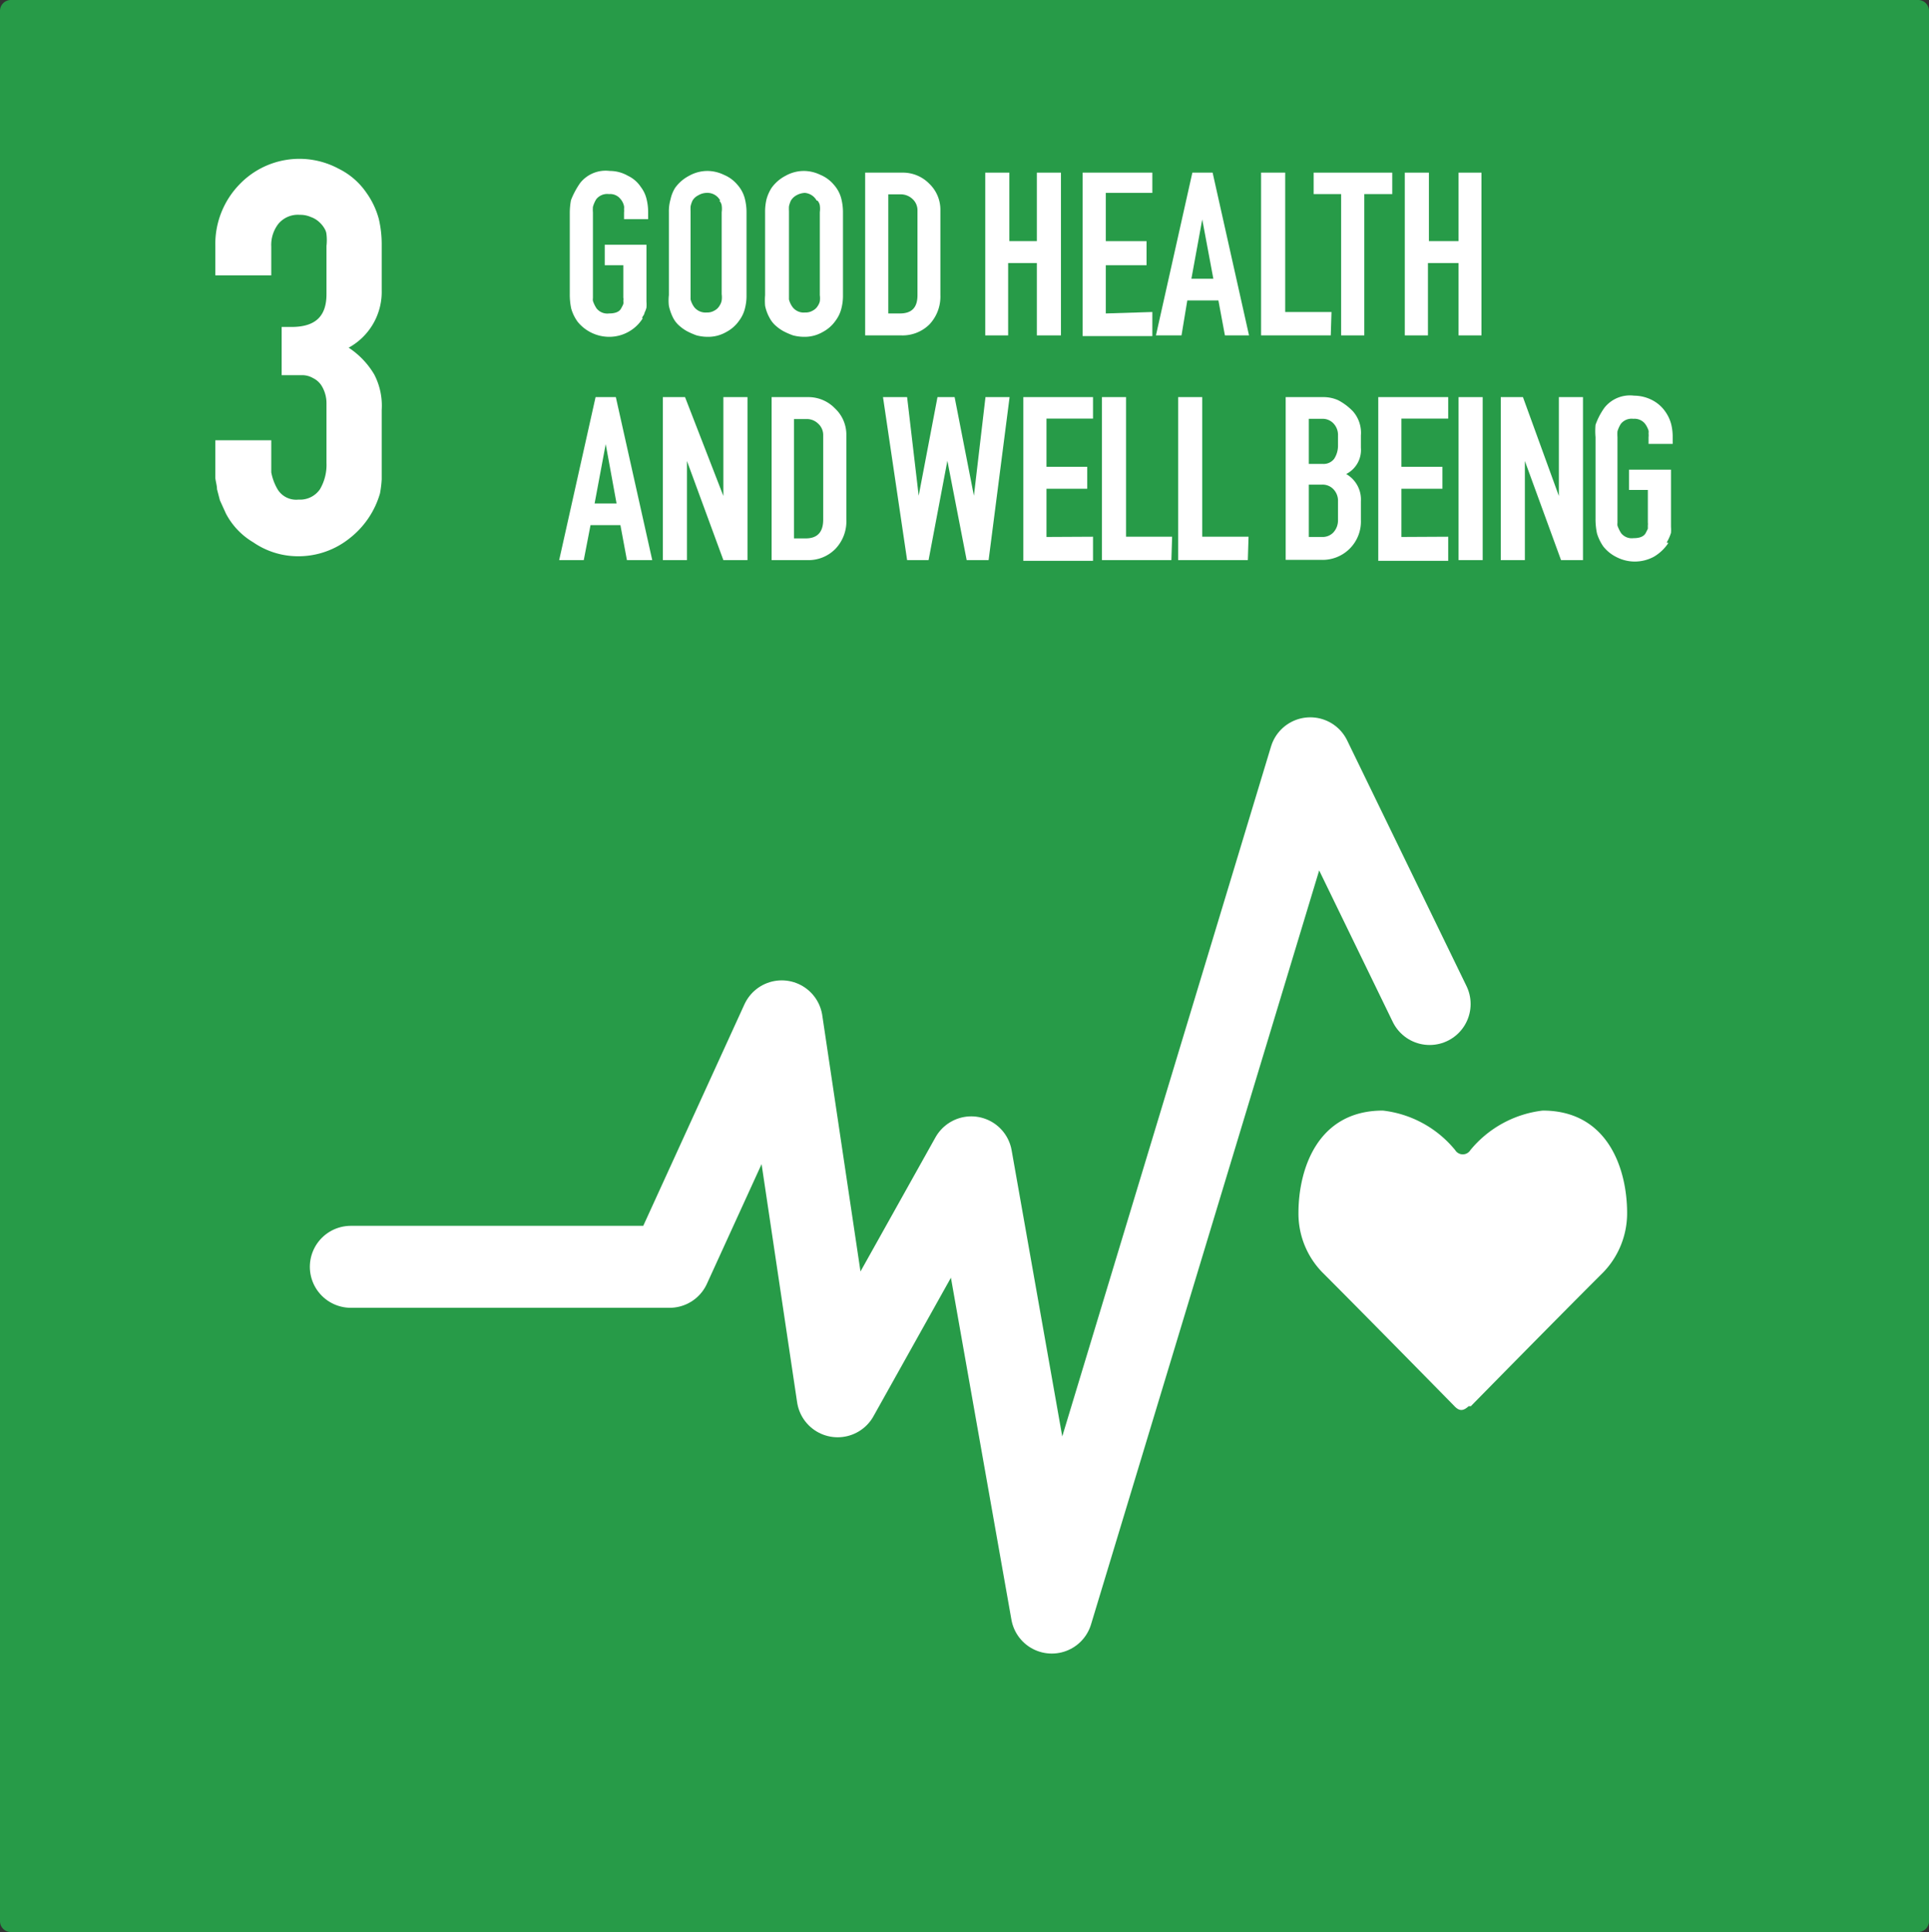 <svg xmlns="http://www.w3.org/2000/svg" viewBox="0 0 80 80.13"><rect x="0" y="0" width="80" height="80.13" fill="#333333" stroke="none"/><path d="M.45,0h79.1A.45.45,0,0,1,80,.45V79.68a.45.45,0,0,1-.45.45H.45A.45.45,0,0,1,0,79.68V.45A.45.45,0,0,1,.45,0Z" style="fill:#279b48;fill-rule:evenodd"/><path d="M26.65,13.21a1.61,1.61,0,0,1-.6.56,1.63,1.63,0,0,1-.79.2,1.69,1.69,0,0,1-1.3-.62,1.75,1.75,0,0,1-.27-.55,2.8,2.8,0,0,1-.06-.61V8.81a2.94,2.94,0,0,1,.05-.51,3.4,3.4,0,0,1,.38-.71,1.35,1.35,0,0,1,1.23-.5,1.5,1.5,0,0,1,.75.2,1.32,1.32,0,0,1,.54.47,1.33,1.33,0,0,1,.24.52,2.26,2.26,0,0,1,.06.53v.28h-1V8.81a.61.61,0,0,0,0-.14.41.41,0,0,0,0-.12.66.66,0,0,0-.15-.3.54.54,0,0,0-.47-.2.58.58,0,0,0-.53.21,1.21,1.21,0,0,0-.14.32,1.4,1.4,0,0,0,0,.23v3.55a.41.41,0,0,0,0,.12,1.29,1.29,0,0,0,.15.31.57.57,0,0,0,.52.21c.26,0,.43-.07.5-.21a1.5,1.5,0,0,0,.09-.18.43.43,0,0,0,0-.14.25.25,0,0,0,0-.12V11h-.77v-.85h1.73v2c0,.14,0,.26,0,.36a1.64,1.64,0,0,1,0,.25,1,1,0,0,1-.08.21c0,.06-.06.13-.1.2Z" style="fill:#fff"/><path d="M28,7.79a1.65,1.65,0,0,1,.58-.5,1.56,1.56,0,0,1,.75-.2,1.59,1.59,0,0,1,.69.16,1.46,1.46,0,0,1,.56.41,1.39,1.39,0,0,1,.3.54,2.29,2.29,0,0,1,.08.6v3.44a2.09,2.09,0,0,1-.06.53,1.4,1.4,0,0,1-.24.52,1.5,1.5,0,0,1-.54.48,1.49,1.49,0,0,1-.76.2,1.84,1.84,0,0,1-.47-.06,3,3,0,0,1-.41-.18,1.76,1.76,0,0,1-.34-.25,1.11,1.11,0,0,1-.22-.29,2,2,0,0,1-.18-.51,1.94,1.94,0,0,1,0-.44V8.8a1.81,1.81,0,0,1,.07-.54A1.46,1.46,0,0,1,28,7.79Zm1.87.53A.6.6,0,0,0,29.3,8a.7.7,0,0,0-.34.1.57.57,0,0,0-.24.22,1.13,1.13,0,0,0-.08.24,1.91,1.91,0,0,0,0,.2v3.55s0,.07,0,.11a.93.93,0,0,0,.16.33.6.6,0,0,0,.51.21.57.57,0,0,0,.32-.08.51.51,0,0,0,.21-.2.57.57,0,0,0,.09-.22,1,1,0,0,0,0-.26V8.8a1,1,0,0,0,0-.28.37.37,0,0,0-.1-.2Z" style="fill:#fff"/><path d="M32,7.79a1.65,1.65,0,0,1,.58-.5,1.56,1.56,0,0,1,.75-.2,1.59,1.59,0,0,1,.69.16,1.46,1.46,0,0,1,.56.41,1.39,1.39,0,0,1,.3.54,2.29,2.29,0,0,1,.08.6v3.44a2.09,2.09,0,0,1-.06.53,1.4,1.4,0,0,1-.24.52,1.5,1.5,0,0,1-.54.48,1.49,1.49,0,0,1-.76.2,1.84,1.84,0,0,1-.47-.06,3,3,0,0,1-.41-.18,1.76,1.76,0,0,1-.34-.25,1.11,1.11,0,0,1-.22-.29,1.72,1.72,0,0,1-.19-.51,2.85,2.85,0,0,1,0-.44V8.8a2.23,2.23,0,0,1,.06-.54A1.74,1.74,0,0,1,32,7.79Zm1.87.53A.62.62,0,0,0,33.38,8a.78.78,0,0,0-.35.1.61.61,0,0,0-.23.22,1.13,1.13,0,0,0-.08.24,1.91,1.91,0,0,0,0,.2v3.55s0,.07,0,.11a.93.93,0,0,0,.16.33.58.58,0,0,0,.51.21.57.57,0,0,0,.32-.08.51.51,0,0,0,.21-.2A.57.57,0,0,0,34,12.5a1,1,0,0,0,0-.26V8.8a1,1,0,0,0,0-.28.37.37,0,0,0-.1-.2Z" style="fill:#fff"/><path d="M37.42,7.16a1.53,1.53,0,0,1,1.12.46A1.49,1.49,0,0,1,39,8.73v3.51a1.68,1.68,0,0,1-.45,1.21,1.58,1.58,0,0,1-1.17.46H35.88V7.16Zm.63,5.08V8.73a.63.63,0,0,0-.21-.48.71.71,0,0,0-.49-.19h-.51V13h.48C37.81,13,38.05,12.76,38.05,12.24Z" style="fill:#fff"/><path d="M40.86,13.91V7.16h1V10H43V7.16h1v6.75H43v-3H41.81v3Z" style="fill:#fff"/><path d="M47.79,12.94v1H44.9V7.16h2.89V8H45.86v2h1.69V11H45.86v2Z" style="fill:#fff"/><path d="M47.94,13.91l1.51-6.75h.84l1.51,6.75h-1l-.27-1.45H49.24L49,13.91Zm1.47-2.35h.91L49.86,9.1Z" style="fill:#fff"/><path d="M55.19,13.91H52.3V7.16h1v5.78h1.92Z" style="fill:#fff"/><path d="M55.62,13.91V8.05H54.48V7.16h3.26v.89H56.58v5.86Z" style="fill:#fff"/><path d="M58.26,13.91V7.16h1V10h1.23V7.16h.95v6.75h-.95v-3H59.22v3Z" style="fill:#fff"/><path d="M23.19,23.23l1.51-6.76h.84l1.51,6.76H26l-.27-1.45H24.49l-.28,1.45Zm1.47-2.35h.91l-.45-2.46Z" style="fill:#fff"/><path d="M30,23.23l-1.51-4.11v4.11h-1V16.47h.92L30,20.57v-4.1h1v6.76Z" style="fill:#fff"/><path d="M33.51,16.47a1.53,1.53,0,0,1,1.12.47,1.49,1.49,0,0,1,.47,1.11v3.5a1.65,1.65,0,0,1-.45,1.21,1.56,1.56,0,0,1-1.17.47H32V16.47Zm.63,5.08v-3.5a.63.63,0,0,0-.21-.48.67.67,0,0,0-.49-.19h-.51v4.95h.48C33.9,22.33,34.14,22.07,34.14,21.55Z" style="fill:#fff"/><path d="M40.09,23.23l-.8-4.12-.78,4.12h-.89l-1-6.76h1l.48,4.09.78-4.09h.71l.8,4.09.48-4.09h1L41,23.23Z" style="fill:#fff"/><path d="M45.33,22.26v1H42.44V16.47h2.89v.89H43.4v2h1.69v.91H43.4v2Z" style="fill:#fff"/><path d="M48.58,23.23H45.7V16.47h1v5.79h1.91Z" style="fill:#fff"/><path d="M51.75,23.23H48.86V16.47h1v5.79h1.92Z" style="fill:#fff"/><path d="M54.91,16.47a1.49,1.49,0,0,1,.59.13,2.38,2.38,0,0,1,.61.46,1.35,1.35,0,0,1,.33,1v.51a1.12,1.12,0,0,1-.61,1.09,1.22,1.22,0,0,1,.61,1.13v.78a1.59,1.59,0,0,1-1.63,1.65H53.32V16.47Zm.58,2v-.41a.69.69,0,0,0-.19-.5.62.62,0,0,0-.48-.19h-.54v1.87h.57a.55.55,0,0,0,.48-.21A1,1,0,0,0,55.49,18.48Zm0,3.1V20.8a.69.69,0,0,0-.19-.51.62.62,0,0,0-.48-.19h-.54v2.17h.55a.61.61,0,0,0,.47-.19.74.74,0,0,0,.19-.5Z" style="fill:#fff"/><path d="M60.06,22.26v1h-2.9V16.47h2.9v.89H58.12v2h1.7v.91h-1.7v2Z" style="fill:#fff"/><path d="M60.49,23.23V16.47h1v6.76Z" style="fill:#fff"/><path d="M64.74,23.23l-1.5-4.11v4.11h-1V16.47h.92l1.49,4.1v-4.1h1v6.76Z" style="fill:#fff"/><path d="M69.19,22.52a1.81,1.81,0,0,1-.6.57,1.67,1.67,0,0,1-.8.2,1.65,1.65,0,0,1-.74-.18,1.59,1.59,0,0,1-.56-.45,1.91,1.91,0,0,1-.26-.54,2.9,2.9,0,0,1-.06-.62V18.13a2.94,2.94,0,0,1,0-.51,2.86,2.86,0,0,1,.37-.71,1.35,1.35,0,0,1,1.23-.5,1.65,1.65,0,0,1,.76.19,1.49,1.49,0,0,1,.54.48,1.61,1.61,0,0,1,.24.52,2.2,2.2,0,0,1,.06.53v.28h-1v-.28a.66.66,0,0,0,0-.15.49.49,0,0,0,0-.12,1,1,0,0,0-.15-.29.56.56,0,0,0-.48-.2.57.57,0,0,0-.52.21,1.19,1.19,0,0,0-.14.31,1.66,1.66,0,0,0,0,.24v3.55a.49.49,0,0,0,0,.12,1.51,1.51,0,0,0,.15.31.56.56,0,0,0,.51.21c.27,0,.43-.07.51-.21l.09-.18c0-.06,0-.1,0-.14a.5.5,0,0,0,0-.12V20.32h-.78v-.84h1.74v2c0,.15,0,.27,0,.37a1.64,1.64,0,0,1,0,.25,1.8,1.8,0,0,1-.08.21,1.74,1.74,0,0,1-.1.19Z" style="fill:#fff"/><path d="M15.83,19.2v.29c0,.12,0,.25,0,.39a4.58,4.58,0,0,1-.07.58,3.64,3.64,0,0,1-1.28,1.88,3.39,3.39,0,0,1-2.15.73,3.27,3.27,0,0,1-1.83-.58A3,3,0,0,1,9.37,21.3l-.25-.55L9,20.29c0-.14-.05-.3-.07-.46V18.26h2.32v1.33a2.17,2.17,0,0,0,.26.7.9.9,0,0,0,.87.43,1,1,0,0,0,.89-.43,2,2,0,0,0,.27-1.09V16.72a1.39,1.39,0,0,0-.19-.7.86.86,0,0,0-.37-.34.89.89,0,0,0-.45-.12l-.44,0h-.41v-2h.41c1,0,1.45-.45,1.45-1.36V10.2a2.14,2.14,0,0,0,0-.48.53.53,0,0,0-.07-.22,1.08,1.08,0,0,0-.22-.28A1,1,0,0,0,12.89,9a1.08,1.08,0,0,0-.46-.09,1.05,1.05,0,0,0-.89.38,1.43,1.43,0,0,0-.29.94v1.19H8.93V10.2a3.55,3.55,0,0,1,1-2.55A3.44,3.44,0,0,1,14.05,7a3,3,0,0,1,1.15,1,3.37,3.37,0,0,1,.51,1.08,4.59,4.59,0,0,1,.12,1.06v1.89a2.64,2.64,0,0,1-1.37,2.39,3.4,3.4,0,0,1,1.06,1.11A2.8,2.8,0,0,1,15.83,17Z" style="fill:#fff"/><path d="M14.55,52.54H27.77l4.65-10.18,2.32,15.55L40.28,48l3.34,18.88L54.34,31.45l4.95,10.19" style="fill:none;stroke:#fff;stroke-linecap:round;stroke-linejoin:round;stroke-width:3.4px"/><path d="M61,58.32s3.64-3.71,5.48-5.54a3.53,3.53,0,0,0,1-2.47c0-1.82-.79-4.25-3.5-4.25a4.57,4.57,0,0,0-3,1.64.37.37,0,0,1-.63,0,4.54,4.54,0,0,0-3-1.64c-2.71,0-3.5,2.43-3.5,4.25a3.49,3.49,0,0,0,1,2.47c1.83,1.83,5.47,5.54,5.47,5.54.2.21.36.21.59,0Z" style="fill:#fff;fill-rule:evenodd"/></svg>